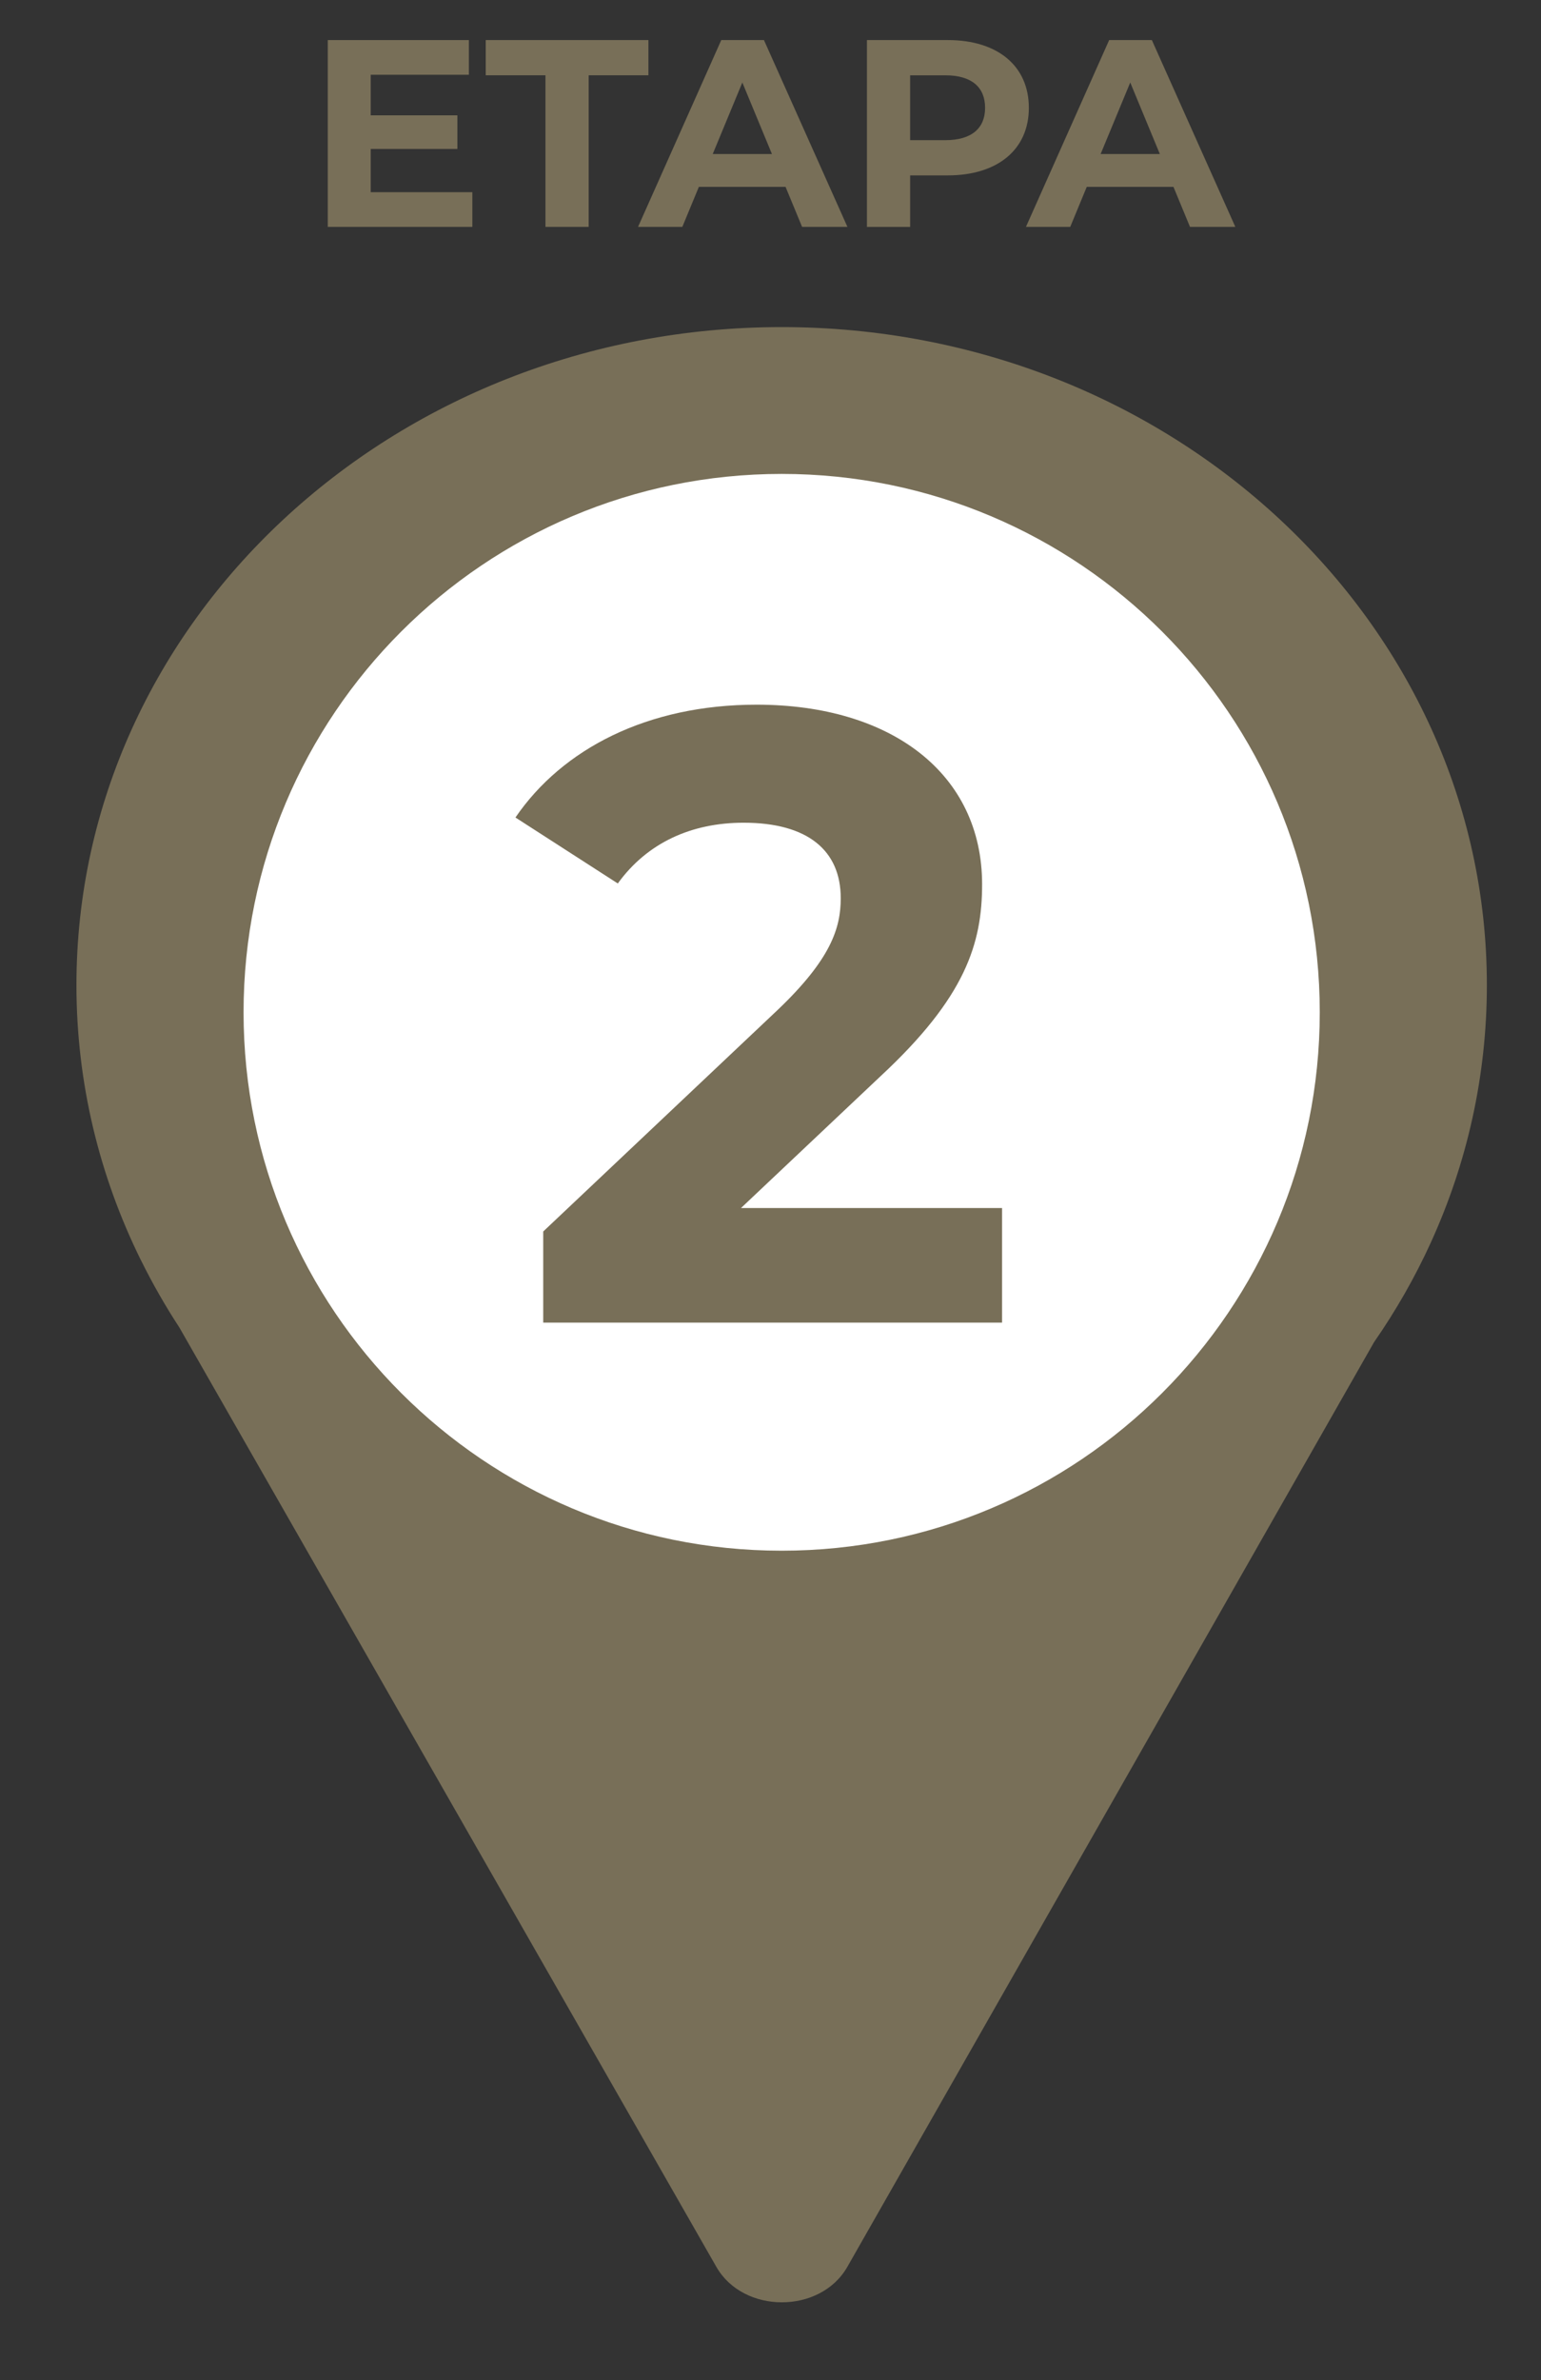 <?xml version="1.0" encoding="utf-8"?>
<!-- Generator: Adobe Illustrator 15.1.0, SVG Export Plug-In . SVG Version: 6.00 Build 0)  -->
<!DOCTYPE svg PUBLIC "-//W3C//DTD SVG 1.1//EN" "http://www.w3.org/Graphics/SVG/1.1/DTD/svg11.dtd">
<svg version="1.1" id="Capa_1" xmlns="http://www.w3.org/2000/svg" xmlns:xlink="http://www.w3.org/1999/xlink" x="0px" y="0px"
	 width="104.64px" height="161.534px" viewBox="0 0 104.64 161.534" enable-background="new 0 0 104.64 161.534"
	 xml:space="preserve">
<rect x="0" y="0" width="104.64" height="161.534" fill="#333333" stroke="none"/>
<path fill="#786F58" d="M32.074,13.043v2.354h-9.817V2.719h9.581v2.355h-6.665v2.753h5.886v2.282h-5.886v2.934H32.074z"/>
<path fill="#786F58" d="M37.039,5.11h-4.057V2.719H44.03V5.11h-4.057v10.288h-2.935V5.11z"/>
<path fill="#786F58" d="M53.342,12.681h-5.886l-1.123,2.717h-3.007l5.651-12.679h2.898l5.669,12.679h-3.079L53.342,12.681z
	 M52.418,10.453l-2.01-4.854l-2.011,4.854H52.418z"/>
<path fill="#786F58" d="M69.863,7.32c0,2.826-2.119,4.583-5.506,4.583h-2.554v3.496h-2.934V2.719h5.488
	C67.744,2.719,69.863,4.476,69.863,7.32z M66.892,7.32c0-1.395-0.905-2.209-2.699-2.209h-2.391v4.401h2.391
	C65.987,9.512,66.892,8.696,66.892,7.32z"/>
<path fill="#786F58" d="M79.682,12.681h-5.886l-1.123,2.717h-3.007l5.651-12.679h2.898l5.669,12.679h-3.079L79.682,12.681z
	 M78.758,10.453l-2.01-4.854l-2.011,4.854H78.758z"/>
<path fill="#786F58" d="M97.168,84.307L97.168,84.307c2.443-5.362,3.796-11.261,3.796-17.453c0-24.662-21.44-44.655-47.886-44.655
	c-26.447,0-47.887,19.993-47.887,44.655c0,6.662,1.567,12.981,4.372,18.66H9.562l0.018,0.031c0.775,1.565,1.642,3.083,2.599,4.546
	l36.466,63.756c1.831,3.2,7.048,3.206,8.886,0.009l35.774-62.77c1.485-2.139,2.78-4.403,3.861-6.773L97.168,84.307z"/>
<path fill="#FFFFFF" d="M89.617,68.702c0,20.18-16.359,36.539-36.539,36.539c-20.18,0-36.539-16.359-36.539-36.539
	c0-20.181,16.359-36.539,36.539-36.539C73.258,32.163,89.617,48.521,89.617,68.702"/>
<path fill="#786F58" d="M68.044,81.988v7.774H36.887v-6.185l15.902-15.02c3.652-3.475,4.3-5.595,4.3-7.598
	c0-3.239-2.238-5.124-6.597-5.124c-3.534,0-6.538,1.354-8.541,4.123l-6.95-4.477c3.18-4.653,8.953-7.657,16.374-7.657
	c9.188,0,15.314,4.713,15.314,12.192c0,4.005-1.119,7.657-6.891,13.017l-9.483,8.953H68.044z"/>
</svg>
